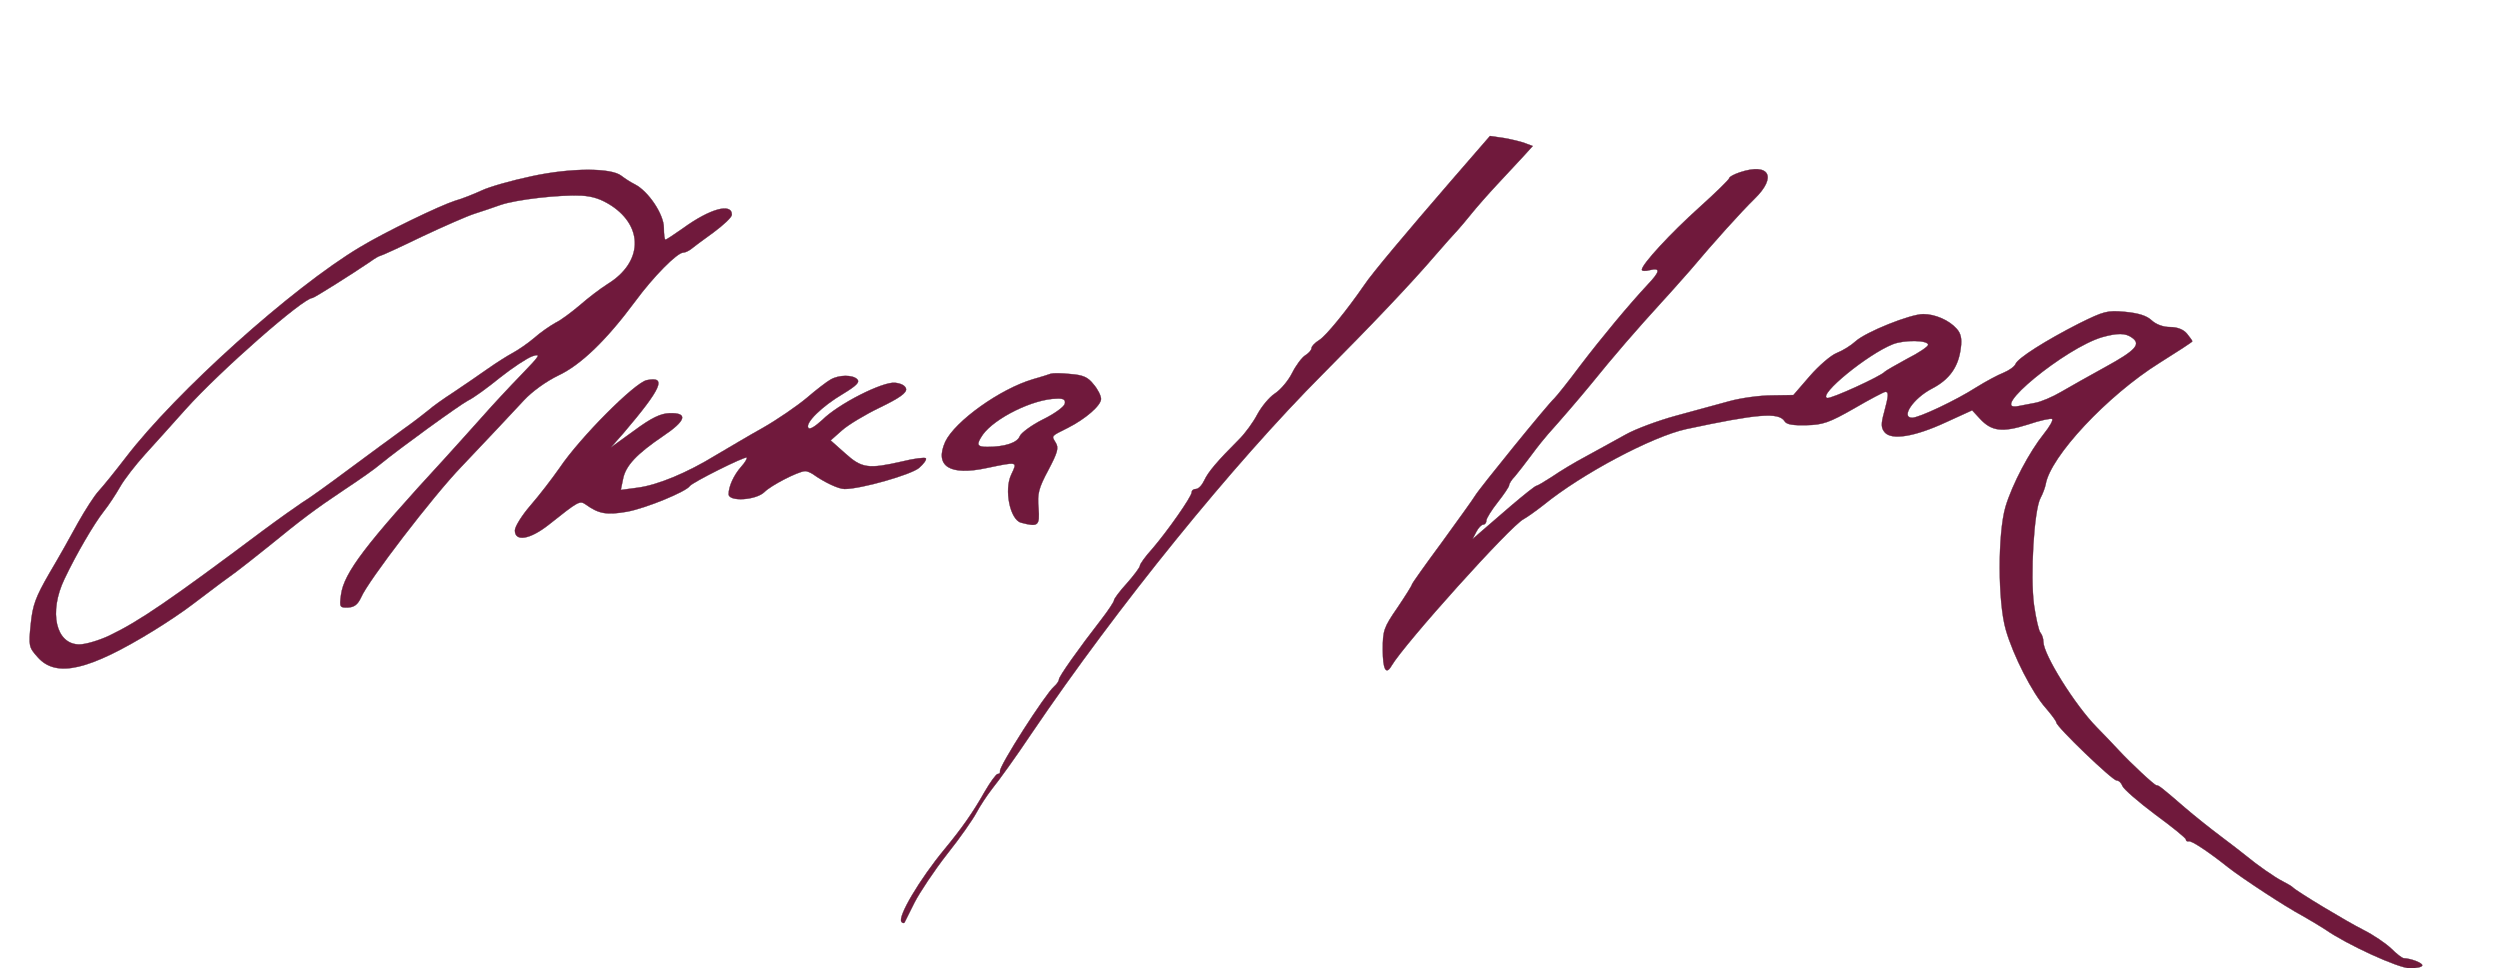 <?xml version="1.0" standalone="no"?>
<!DOCTYPE svg PUBLIC "-//W3C//DTD SVG 20010904//EN"
 "http://www.w3.org/TR/2001/REC-SVG-20010904/DTD/svg10.dtd">
<svg version="1.0" xmlns="http://www.w3.org/2000/svg"
 width="772pt" height="299pt" viewBox="0 0 772 299"
 preserveAspectRatio="xMidYMid meet">
<rect x="0" y="0" width="772" height="299" stroke="none" stroke-width="0"
fill="#ffffff" />
<g transform="translate(0,299) scale(0.1,-0.1)"
fill="#70193C" stroke="#502538">
<path d="M4483 2434 c-140 -162 -247 -289 -270 -324 -53 -77 -118 -157 -139
-170 -13 -8 -24 -19 -24 -25 0 -6 -9 -16 -19 -22 -11 -7 -29 -31 -41 -55 -12
-24 -36 -52 -53 -63 -17 -11 -41 -40 -54 -64 -13 -25 -38 -59 -56 -77 -68 -68
-96 -101 -108 -127 -7 -15 -18 -27 -26 -27 -7 0 -13 -4 -13 -10 0 -14 -77
-123 -122 -175 -21 -23 -38 -47 -38 -52 0 -5 -18 -29 -40 -54 -22 -24 -40 -48
-40 -53 0 -4 -17 -30 -37 -56 -73 -94 -133 -179 -133 -188 0 -5 -7 -15 -15
-22 -27 -23 -172 -249 -167 -262 1 -5 -2 -8 -7 -8 -5 0 -23 -25 -41 -56 -35
-62 -70 -112 -123 -176 -77 -93 -147 -211 -133 -225 3 -4 7 -4 9 -2 1 2 15 30
31 62 16 31 61 99 101 150 40 50 80 108 90 127 10 19 32 53 50 76 18 22 73 98
121 170 265 391 620 829 899 1109 154 155 274 281 350 370 28 32 57 65 65 73
8 9 28 32 43 51 16 20 52 61 80 91 29 31 65 70 81 87 l29 32 -24 9 c-13 5 -43
12 -66 16 l-42 6 -118 -136z"/>
<path d="M1643 2446 c-62 -13 -132 -33 -155 -44 -24 -11 -61 -26 -83 -32 -47
-15 -217 -97 -293 -143 -211 -126 -569 -448 -723 -649 -33 -43 -71 -90 -84
-104 -14 -15 -42 -59 -64 -98 -21 -39 -61 -110 -89 -157 -42 -73 -51 -97 -57
-156 -7 -68 -6 -72 22 -103 57 -64 158 -40 358 83 39 24 93 60 120 81 78 59
103 78 134 100 16 12 62 48 103 81 97 79 137 110 233 174 44 29 94 64 110 78
61 50 242 181 270 196 17 8 61 40 99 71 38 30 83 60 100 66 28 9 24 3 -34 -57
-36 -37 -90 -95 -119 -128 -29 -33 -82 -91 -117 -130 -246 -267 -312 -354
-321 -422 -5 -38 -4 -40 22 -39 20 1 30 10 40 31 20 49 223 314 310 404 96
101 136 144 193 205 25 27 68 58 105 76 71 33 150 110 239 230 55 75 129 150
148 150 6 0 16 5 23 10 7 6 38 29 70 52 31 23 57 47 57 55 0 37 -67 19 -151
-42 -27 -19 -51 -35 -54 -35 -3 0 -5 16 -5 37 0 41 -48 113 -90 134 -14 7 -32
19 -41 26 -31 25 -155 25 -276 -1z m245 -91 c100 -66 96 -175 -10 -241 -24
-15 -63 -45 -88 -67 -25 -21 -58 -46 -75 -54 -16 -9 -47 -30 -67 -48 -20 -17
-50 -37 -65 -45 -15 -8 -50 -30 -77 -49 -27 -19 -75 -52 -105 -72 -31 -20 -66
-45 -77 -55 -12 -10 -47 -37 -78 -59 -30 -22 -107 -78 -170 -125 -63 -47 -127
-93 -143 -102 -15 -10 -69 -48 -119 -85 -291 -218 -385 -282 -477 -326 -32
-15 -73 -27 -92 -27 -73 0 -95 100 -46 202 36 76 91 170 120 207 16 20 39 55
52 78 13 23 48 68 77 100 29 32 85 94 125 139 107 119 363 344 392 344 5 0
121 73 177 111 15 11 29 19 32 19 3 0 60 26 128 59 68 32 141 64 163 71 22 7
58 19 80 27 49 17 182 32 250 29 36 -2 62 -11 93 -31z"/>
<path d="M5373 2458 c-18 -6 -33 -14 -33 -18 0 -4 -42 -45 -92 -90 -88 -79
-178 -176 -178 -193 0 -4 11 -5 25 -1 34 8 31 -5 -8 -46 -56 -60 -141 -162
-208 -250 -35 -47 -71 -92 -79 -100 -22 -20 -233 -280 -245 -301 -5 -9 -52
-74 -102 -143 -51 -69 -93 -128 -93 -131 0 -3 -20 -35 -45 -72 -42 -61 -45
-70 -45 -129 0 -61 10 -80 27 -50 40 68 368 433 408 453 11 6 39 26 62 44 118
96 335 211 440 234 220 47 286 53 304 24 6 -10 26 -13 67 -12 51 1 71 8 148
52 48 28 92 51 96 51 11 0 10 -12 -4 -64 -10 -36 -9 -48 2 -61 21 -25 92 -14
189 31 l81 37 24 -26 c36 -39 69 -43 148 -18 38 13 72 20 75 17 4 -3 -8 -24
-25 -45 -45 -56 -98 -156 -119 -226 -24 -82 -24 -294 1 -380 23 -80 82 -195
123 -241 18 -21 33 -41 33 -45 0 -13 173 -179 186 -179 7 0 15 -8 18 -17 4
-10 49 -49 101 -88 52 -38 95 -73 95 -77 0 -5 4 -7 9 -6 8 3 62 -33 121 -80
42 -33 177 -122 230 -150 25 -14 56 -33 70 -42 67 -47 227 -120 262 -120 21 0
38 4 38 9 0 8 -35 21 -57 22 -5 0 -22 13 -39 30 -17 16 -55 42 -85 57 -52 26
-208 120 -219 132 -3 3 -16 11 -30 18 -26 13 -80 51 -115 80 -11 9 -46 36 -78
60 -32 24 -81 63 -110 88 -74 64 -81 69 -88 69 -6 0 -78 67 -117 109 -15 16
-45 48 -67 70 -68 69 -165 225 -165 264 0 10 -4 22 -9 28 -5 5 -14 44 -20 86
-12 90 0 293 20 330 7 13 14 32 16 42 14 86 191 275 351 375 56 35 102 65 102
67 0 2 -8 13 -17 24 -11 13 -30 20 -52 20 -21 0 -43 8 -57 21 -15 14 -40 22
-82 26 -55 5 -65 2 -142 -36 -104 -53 -189 -107 -196 -125 -3 -8 -20 -20 -37
-27 -18 -7 -55 -27 -84 -45 -64 -41 -177 -94 -198 -94 -37 0 3 60 61 90 54 28
82 67 89 126 4 28 0 45 -13 59 -23 26 -66 45 -103 45 -40 0 -177 -55 -209 -84
-14 -13 -40 -29 -58 -36 -18 -7 -55 -39 -83 -71 l-51 -59 -66 -1 c-37 0 -96
-8 -132 -18 -36 -10 -110 -30 -165 -45 -55 -15 -125 -41 -155 -58 -30 -17 -84
-46 -120 -66 -36 -19 -84 -48 -107 -64 -23 -15 -45 -28 -48 -28 -4 0 -39 -28
-79 -62 -39 -34 -82 -71 -95 -82 l-24 -21 12 23 c6 12 16 22 21 22 6 0 10 6
10 13 0 6 16 32 35 56 19 24 35 48 35 52 0 5 8 18 18 28 9 11 33 41 52 67 19
26 42 54 50 63 37 41 98 112 130 151 76 94 142 170 225 261 28 30 65 73 84 94
74 88 158 181 199 221 70 68 46 112 -45 82z m1211 -511 c28 -20 11 -39 -82
-90 -48 -26 -109 -61 -137 -77 -27 -16 -63 -31 -80 -34 -16 -3 -40 -8 -52 -10
-98 -20 145 180 259 213 47 13 72 13 92 -2z m-630 -22 c0 -5 -29 -25 -65 -43
-35 -19 -66 -37 -69 -40 -10 -13 -167 -85 -178 -81 -28 10 125 135 203 166 35
14 110 13 109 -2z"/>
<path d="M3245 1836 c-5 -2 -30 -10 -55 -17 -102 -30 -241 -130 -271 -193 -34
-76 14 -106 129 -81 96 20 94 20 75 -20 -23 -47 -4 -140 30 -149 53 -14 58
-10 54 45 -4 44 0 61 30 117 29 55 33 69 23 85 -13 22 -16 19 36 45 56 28 104
70 104 90 0 10 -10 30 -23 45 -17 22 -32 29 -72 32 -27 3 -54 3 -60 1z m43
-93 c-2 -9 -32 -31 -67 -48 -36 -18 -68 -42 -72 -52 -7 -20 -46 -33 -100 -33
-33 0 -35 7 -14 38 37 51 155 110 228 111 21 1 28 -3 25 -16z"/>
<path d="M2565 1818 c-11 -6 -45 -32 -74 -57 -30 -25 -91 -67 -135 -92 -45
-25 -110 -64 -146 -85 -88 -54 -179 -92 -241 -100 l-52 -7 7 34 c8 41 42 77
123 132 72 48 79 73 20 71 -27 -1 -55 -14 -109 -54 l-72 -52 38 43 c120 141
136 178 73 165 -37 -8 -205 -176 -269 -271 -23 -33 -63 -85 -90 -116 -26 -30
-48 -65 -48 -77 0 -36 47 -28 105 18 92 73 95 75 114 62 40 -29 65 -33 128
-22 59 11 182 62 193 79 7 11 171 93 176 88 2 -2 -5 -15 -17 -28 -23 -26 -39
-61 -39 -85 0 -24 85 -19 111 7 20 20 101 62 124 64 6 1 17 -4 25 -9 35 -25
79 -46 98 -46 51 0 205 44 230 65 15 13 24 26 21 30 -4 3 -37 -1 -73 -10 -105
-24 -125 -21 -176 25 l-45 40 35 31 c19 17 72 49 118 71 60 29 82 45 80 57 -2
10 -15 17 -34 19 -38 4 -175 -65 -225 -115 -22 -20 -39 -31 -43 -24 -10 15 42
66 106 104 43 26 54 37 45 46 -14 14 -56 14 -82 -1z"/>
</g>
</svg>